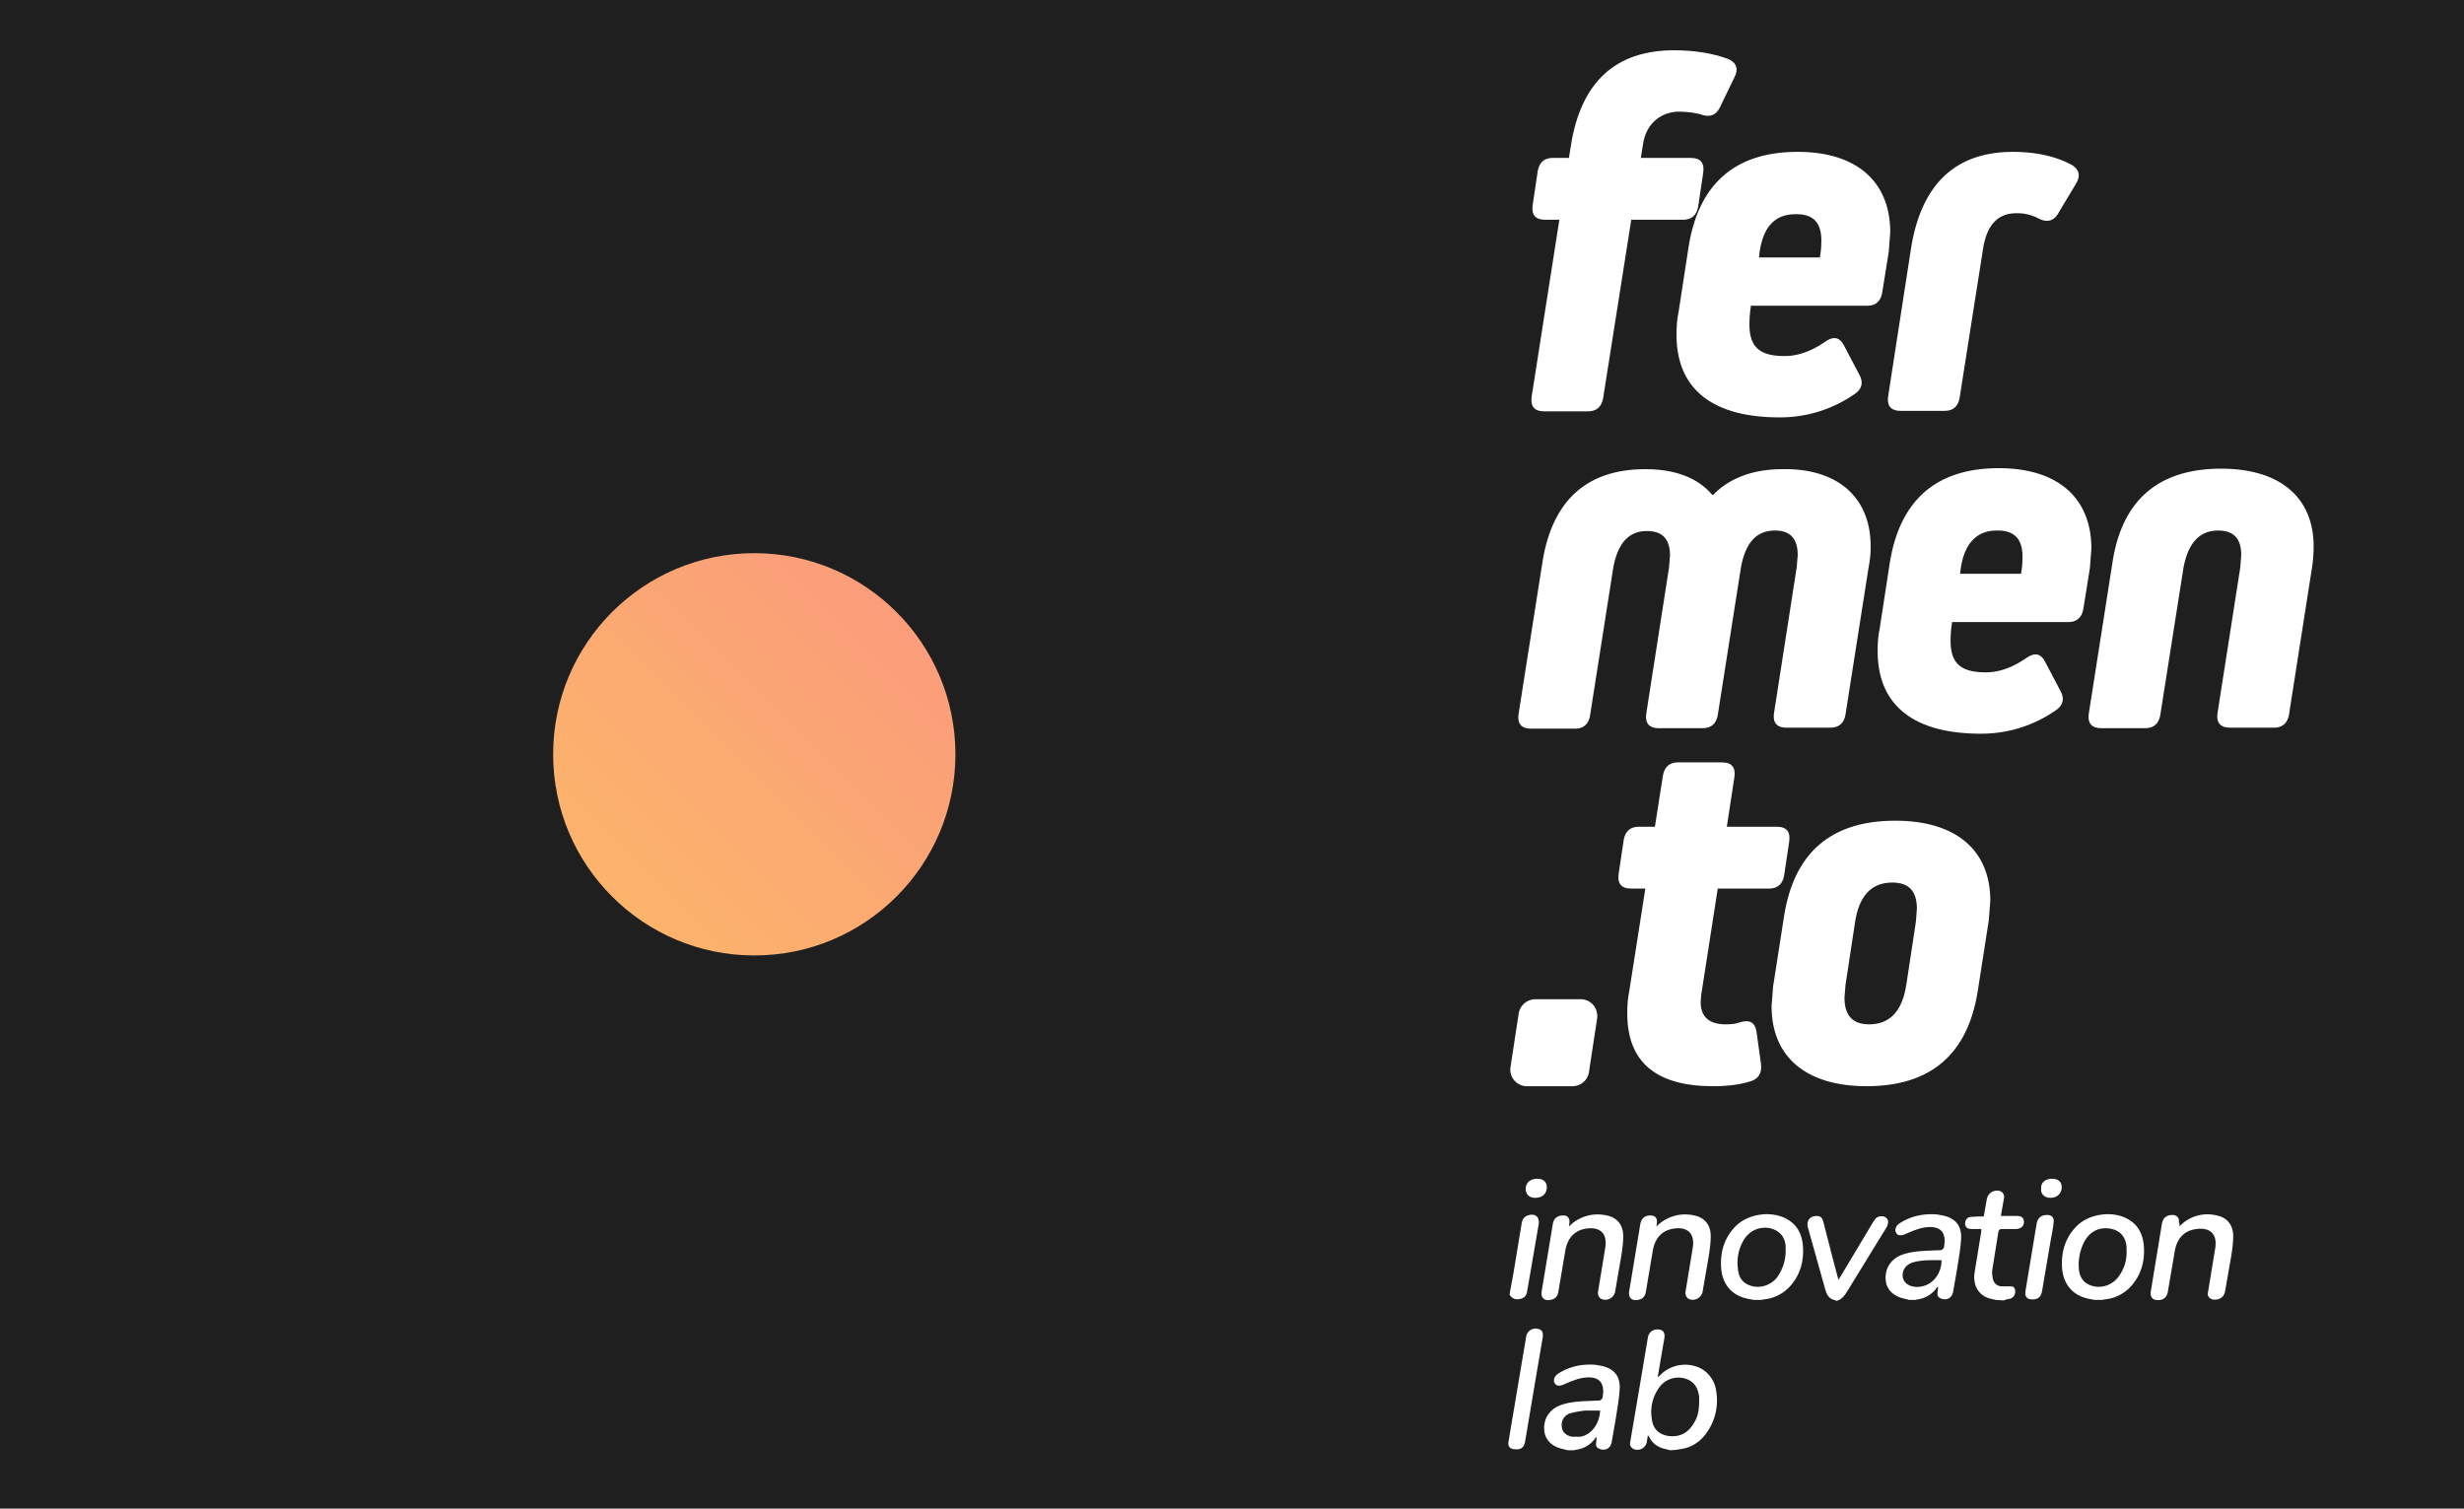 <svg xmlns="http://www.w3.org/2000/svg" xmlns:xlink="http://www.w3.org/1999/xlink" style="max-width: 100vw; max-height: 100vh" version="1.1" width="1960px" height="1200px" viewBox="0 0 490 300">
  <defs>
    <filter id="goo">
        <feGaussianBlur in="SourceGraphic" stdDeviation="7" result="blur"></feGaussianBlur>
        <feColorMatrix in="blur" mode="matrix" values="1 0 0 0 0  0 1 0 0 0  0 0 1 0 0  0 0 0 40 -35" result="goo"></feColorMatrix>
        <feComposite in="SourceGraphic" in2="goo" operator="in"></feComposite>
        <!-- "over | in | out | atop | xor -->
    </filter> 


    <linearGradient id="fundo" x1="0%" y1="100%" x2="100%" y2="0%">
      <stop offset="0%" style="stop-color: #ffda50; stop-opacity:1"></stop>
      <stop offset="100%" style="stop-color: #f87696; stop-opacity:1"></stop>
    </linearGradient>

    <clipPath id="circulos">
      <circle id="circulo1" cx="150" cy="150" r="40">
        <animateTransform attributeName="transform" type="translate" dur="14s" values="0 0; 49.796 28.75; 49.796 28.75; 0 0; 0 0" repeatCount="indefinite" calcMode="spline" keyTimes="0; 0.4; 0.5; 0.9; 1" keySplines=".6,.5,.15,.9; 1,1,1,1; .7,0,.3,1; 1,1,1,1"></animateTransform>
      </circle>
      <circle id="circulo2" cx="150" cy="150" r="40">
        <animateTransform attributeName="transform" type="translate" dur="14s" values="0 0; -54.127 31.25; -54.127 31.25; 0 0; 0 0" repeatCount="indefinite" calcMode="spline" keyTimes="0; 0.4; 0.5; 0.9; 1" keySplines=".6,.5,.15,.9; 1,1,1,1; .7,0,.3,1; 1,1,1,1"></animateTransform>
      </circle>
      <circle id="circulo3" cx="150" cy="150" r="40">
        <animateTransform attributeName="transform" type="translate" dur="14s" values="0 0; 3.827021247335479e-15 -62.5; 3.827021247335479e-15 -62.5; 0 0; 0 0" repeatCount="indefinite" calcMode="spline" keyTimes="0; 0.4; 0.5; 0.9; 1" keySplines=".6,.5,.15,.9; 1,1,1,1; .7,0,.3,1; 1,1,1,1"></animateTransform>
      </circle> 
    </clipPath>
  </defs>
  
    <rect id="marca_fundo" x="0" y="0" width="100%" height="100%" style="fill: #1f1f1f"></rect>
    <rect id="marca_quadrado" filter="url(#goo)" x="25" y="25" width="250" height="250" style="fill: transparent"></rect>
    <g filter="url(#goo)" id="marca_circulos" style="fill: url(#fundo)">
      <g clip-path="url(#circulos)">
        <rect x="25" y="25" width="250" height="250"></rect>
      </g>
    </g>

    <g id="texto" style="fill: white"><path d="m326.7 28.9l-0.4 2.5 9.9 0c2 0 2.8 1 2.5 3l-1 6.7c-0.3 1.7-1.3 2.6-3 2.6l-10.3 0 -5.6 35.5c-0.3 1.7-1.3 2.6-3 2.6l-8.7 0c-2 0-2.8-1-2.5-3l5.5-35.1 -2.8 0c-2 0-2.8-1-2.5-3l1-6.7c0.3-1.7 1.3-2.6 3-2.6l3.2 0 0.4-2.5c2-12.6 8.9-18.9 20.5-18.9 4.1 0 7.7 0.6 10.7 1.7 1.7 0.7 2.2 2 1.3 3.7l-2.9 6c-0.7 1.4-1.8 1.9-3.3 1.5 -1.5-0.5-3.2-0.7-5.1-0.7 -3.7 0.2-6.4 2.7-6.9 6.7l0 0 0 0 0 0z" class="st9"></path><path d="m375.9 46.2l-0.3 3.9 -1.3 8.1c-0.3 1.7-1.3 2.6-3 2.6l-23.1 0a24 24 0 0 0-0.3 3.7c0 4.5 2 6.3 7 6.3 2.6 0 5.2-0.9 8-2.8 1.7-1.2 2.9-1 3.8 0.7l3 5.7c0.9 1.6 0.6 2.9-0.8 3.9a25.9 25.9 0 0 1-15 4.7c-13.3 0-20.5-5.6-20.5-16.4 0-1.6 0.1-3.1 0.4-4.5l2-13c2-12.6 9.3-18.9 21.7-18.9 11.7 0 18.4 5.9 18.4 16l0 0 0 0 0 0 0 0 0 0 0 0 0 0zm-26 4.1l-0.1 0.9 12.1 0c0.2-1 0.3-2.1 0.3-3.4 0-3.5-1.6-5.2-4.9-5.2 -4.3-0.1-6.7 2.5-7.4 7.7z" class="st9"></path><path d="m380 49.6c2-12.9 8.8-19.4 20.3-19.4 4.6 0 8.6 0.9 11.7 2.6 1.5 0.9 1.8 2.2 0.8 3.8l-3.6 6c-0.9 1.4-2.2 1.7-3.9 0.8a9 9 0 0 0-4.3-1c-3.6 0-5.8 2.2-6.6 6.8l-4.7 29.9c-0.3 1.7-1.3 2.6-3 2.6l-8.7 0c-2 0-2.8-1-2.5-3l4.5-29.1 0 0z" class="st9"></path><path d="m372 108.6a20 20 0 0 1-0.4 4.2l-4.6 29.3c-0.3 1.7-1.3 2.6-3 2.6l-8.7 0c-2 0-2.8-1-2.5-3l4.5-28.9 0.2-2.4c0-3.3-1.5-4.9-4.5-4.9 -3.7 0-5.9 2.4-6.8 7.4l-4.6 29.3c-0.3 1.7-1.3 2.6-3 2.6l-8.7 0c-2 0-2.8-1-2.5-3l4.5-28.9 0.2-2.4c0-3.3-1.5-4.9-4.6-4.9 -3.6 0-5.8 2.4-6.7 7.4l-4.6 29.3c-0.3 1.7-1.3 2.6-3 2.6l-8.7 0c-2 0-2.8-1-2.5-3l4.7-29.9c1.9-12.4 8.8-18.7 20.5-18.7 5.9 0 10.4 1.7 13.3 5.1l0.2 0c3.3-3.4 8-5.1 13.8-5.1 10.9-0.2 17.5 5.6 17.5 15.3l0 0 0 0z" class="st9"></path><path d="m415.9 109.1l-0.3 3.9 -1.3 8.1c-0.3 1.7-1.3 2.6-3 2.6l-23.1 0a24 24 0 0 0-0.3 3.7c0 4.5 2 6.3 7 6.3 2.6 0 5.2-0.9 8-2.8 1.7-1.2 2.9-1 3.8 0.7l3 5.7c0.9 1.6 0.6 2.9-0.8 3.9a25.9 25.9 0 0 1-15 4.7c-13.3 0-20.5-5.6-20.5-16.4 0-1.6 0.1-3.1 0.4-4.5l2-13c2-12.6 9.3-18.9 21.7-18.9 11.7 0 18.4 5.9 18.4 16l0 0 0 0 0 0 0 0 0 0 0 0 0 0zm-26 4.1l-0.1 0.9 12.1 0c0.2-1 0.3-2.1 0.3-3.4 0-3.5-1.6-5.2-4.9-5.2 -4.2-0.1-6.7 2.6-7.4 7.7z" class="st9"></path><path d="m445.5 112.9l0.2-2.5c0-3.3-1.5-4.9-4.6-4.9 -3.7 0-6 2.5-6.9 7.5l-4.6 29.2c-0.3 1.7-1.3 2.6-3 2.6l-8.7 0c-2 0-2.8-1-2.5-3l4.7-30c1.9-12.4 9.2-18.6 21.6-18.6 11.7 0 18.4 5.7 18.4 15.5a28 28 0 0 1-0.3 4l-4.6 29.4c-0.3 1.7-1.3 2.6-3 2.6l-8.7 0c-2 0-2.8-1-2.5-3l4.5-28.8 0 0 0 0 0 0z" class="st9"></path><path d="m341.6 176.7l-3.3 21.2 -0.1 1.4c0 2.9 1.7 4.4 5 4.4 1.1 0 2-0.1 2.8-0.4 1.9-0.6 3 0 3.3 1.8l0.9 6.5c0.2 1.8-0.5 2.9-2 3.4 -2.2 0.7-4.7 1-7.5 1 -11.4 0-17.1-4.8-17.1-14.5 0-1.5 0.1-3 0.4-4.4l3.2-20.4 -2.8 0c-2 0-2.8-1-2.5-3l1-6.7c0.3-1.7 1.3-2.6 3-2.6l3.2 0 1.6-10.2c0.3-1.7 1.3-2.6 3-2.6l8.7 0c2 0 2.8 1 2.5 3l-1.5 9.8 9.9 0c2 0 2.8 1 2.5 3l-1 6.7c-0.3 1.7-1.3 2.6-3 2.6l-10.2 0 0 0 0 0 0 0 0 0 0 0 0 0 0 0z" class="st9"></path><path d="m395.8 179.1l-0.3 3.9 -2.2 14.1c-2 12.6-9.4 18.9-22.1 18.9 -12 0-18.9-5.8-18.9-15.9l0.3-3.9 2.2-14.1c2-12.6 9.4-18.9 22.1-18.9 12 0 18.9 5.8 18.9 15.9zm-14.8 4.2l0.2-2.6c0-3.5-1.6-5.2-4.9-5.2 -4.1 0-6.6 2.6-7.4 7.9l-1.9 12.5 -0.2 2.5c0 3.5 1.6 5.3 4.9 5.3 4.1 0 6.6-2.6 7.4-7.9l1.9-12.5z" class="st9"></path><path d="m312.7 216l-9 0a3.3 3.3 0 0 1-3.3-3.9l1.6-10.5a3.4 3.4 0 0 1 3.3-2.9l9 0c2.1 0 3.6 1.8 3.3 3.9l-1.6 10.5a3.3 3.3 0 0 1-3.3 2.9z" class="st9"></path><path d="m332.2 288.4l-0.8-0.2c-1.5-0.3-2.7-1-3.4-2.4l-0.3-0.4 -0.2 1.3a1.9 1.9 0 0 1-2.5 1.5c-0.6-0.2-1-0.8-0.8-1.5l1.7-10 1.8-10.7c0.2-1.2 1.2-1.8 2.3-1.6 0.8 0.1 1.1 0.7 1 1.6l-1.3 7.6 0 0.3 0.6-0.6a7 7 0 0 1 7.9-1.2 6 6 0 0 1 3.1 4.6 11 11 0 0 1-2.2 8.6 7.3 7.3 0 0 1-5.2 2.9l-0.4 0.1 -1.3 0.1 0 0 0 0 0 0 0 0 0 0 0 0 0 0 0 0zm5.7-9.8l0-0.8c-0.2-1.5-0.7-2.7-2.1-3.4a4.7 4.7 0 0 0-5.6 1.2 8.2 8.2 0 0 0-1.7 6.6c0.2 2.1 1.7 3.3 3.8 3.4 2.1 0.1 3.6-0.9 4.6-2.7 0.8-1.2 1-2.7 1-4.3z" class="st9"></path><path d="m311.8 288.4l-1.2-0.3c-2.1-0.5-3.4-1.9-3.5-3.7 -0.2-2.1 0.9-3.9 2.8-4.8 1.9-0.8 3.8-0.9 5.8-1l2.4-0.1c0.2 0 0.4-0.3 0.6-0.5l0-0.2c0.6-3.4-1.3-4.2-3.9-3.8 -1.3 0.2-2.6 0.8-3.8 1.3 -0.9 0.4-1.5 0.3-1.8-0.2 -0.4-0.6-0.1-1.4 0.6-1.9 2.3-1.5 4.8-2 7.5-1.8l1.1 0.2c2.5 0.5 3.8 2 3.7 4.5 -0.1 2-0.5 4.1-0.8 6.1l-0.8 4.6c-0.2 1.1-1.1 1.7-2.2 1.4 -0.6-0.2-1-0.5-0.9-1.2l0.1-1.1 -0.2-0.1 -0.2 0.4a5.6 5.6 0 0 1-3.7 2.1l-0.4 0.1 -1.2 0 0 0 0 0 0 0 0 0 0 0 0 0 0 0zm6.4-7.9l-2.9 0c-1.1 0.1-2.2 0.3-3.2 0.6a2.4 2.4 0 0 0-1.5 2.7c0.1 1 0.9 1.7 2 1.9l1.7 0c2.2-0.4 3.8-2.6 3.9-5.2z" class="st9"></path><path d="m301.4 288.2c-1.1 0-1.6-0.5-1.4-1.6l3.5-20.8a1.9 1.9 0 0 1 2.5-1.5c0.7 0.2 0.9 0.7 0.8 1.6l-1.7 10 -1.8 10.7c-0.2 1.2-0.8 1.7-1.9 1.6z" class="st9"></path><path d="m348.8 258.5l-1.1-0.2c-3.1-0.6-5-2.6-5.4-5.8 -0.3-3.3 0.5-6.3 2.9-8.7 2.3-2.3 6.5-3 9.5-1.7 2.3 1 3.5 2.8 3.8 5.3 0.3 2.9-0.3 5.7-2.2 8a8 8 0 0 1-5.6 3l-0.5 0.1 -1.4 0zm6.3-9.9l0-0.7c-0.1-2-1.3-3.3-3.3-3.7 -2.1-0.3-4 0.6-5.1 2.5a8.7 8.7 0 0 0-1.1 5.5c0.1 1.5 0.7 2.7 2.1 3.3 2 0.9 4.4 0.2 5.7-1.5a8.9 8.9 0 0 0 1.7-5.4l0 0 0 0 0 0 0 0 0 0z" class="st9"></path><path d="m416.6 258.5l-1.1-0.2c-3.1-0.6-5-2.6-5.4-5.8 -0.3-3.3 0.5-6.3 2.9-8.7 2.3-2.3 6.5-3 9.5-1.7 2.3 1 3.5 2.8 3.8 5.3 0.3 2.9-0.3 5.7-2.2 8a8 8 0 0 1-5.6 3l-0.5 0.1 -1.4 0zm6.3-9.8l0-0.6c-0.1-2.1-1.3-3.5-3.4-3.8 -2.1-0.3-3.9 0.6-5 2.6a10 10 0 0 0-1.1 5.3c0.1 1.5 0.7 2.7 2.1 3.3 2 0.9 4.4 0.2 5.7-1.5a8 8 0 0 0 1.7-5.3z" class="st9"></path><path d="m379.7 258.5l-1.2-0.3c-2.1-0.5-3.4-1.9-3.5-3.7 -0.2-2.1 0.9-3.9 2.8-4.8 1.9-0.8 3.8-0.9 5.8-1l2.4-0.1c0.2 0 0.4-0.3 0.6-0.5l0-0.2c0.6-3.4-1.3-4.2-3.9-3.8 -1.3 0.2-2.6 0.8-3.8 1.3 -0.9 0.4-1.5 0.3-1.8-0.2 -0.4-0.6-0.1-1.4 0.6-1.9 2.3-1.5 4.8-2 7.5-1.8l1.1 0.2c2.5 0.5 3.8 2 3.7 4.5 -0.1 2-0.5 4.1-0.8 6.1l-0.8 4.6c-0.2 1.1-1.1 1.7-2.2 1.4 -0.6-0.2-1-0.5-0.9-1.2l0.1-1.1 -0.2-0.1 -0.2 0.4a5.6 5.6 0 0 1-3.7 2.1l-0.4 0.1 -1.2 0 0 0 0 0 0 0 0 0 0 0 0 0 0 0zm6.4-7.9c-2 0-4-0.1-5.9 0.5 -1.3 0.5-2 1.6-1.8 2.9 0.2 1.1 1.2 1.8 2.5 1.9 2.9 0.2 5.2-2.2 5.2-5.3z" class="st9"></path><path d="m396.9 258.5l-0.9-0.2c-2.4-0.5-3.8-2.6-3.3-5.4l1.3-8 0-0.5 -1.9 0c-0.8 0-1.2-0.3-1.3-0.9 -0.1-0.7 0.3-1.4 1-1.5l1.7-0.1 1 0 0.6-3.4c0.2-1.2 1.2-1.9 2.5-1.7 0.7 0.2 1.1 0.8 0.9 1.6l-0.6 3.4 3.1 0c1 0 1.4 0.3 1.5 1.1 0 0.9-0.5 1.4-1.5 1.5l-2.9 0c-0.4 0-0.6 0.1-0.7 0.6l-1.2 7.5c-0.1 0.6 0 1.2 0.1 1.8 0.2 0.9 0.9 1.5 1.8 1.5l1.4 0c0.5 0 1-0.1 1.2 0.6 0.2 0.7-0.1 1.4-0.6 1.7 -0.3 0.2-0.7 0.2-1.1 0.3l-0.5 0.2 -1.6-0.1 0 0 0 0 0 0 0 0 0 0 0 0z" class="st9"></path><path d="m364.7 258.5c-1-0.3-1.4-1-1.7-2l-3.5-12.5c-0.3-1.2 0.4-2.2 1.7-2.2 0.8 0 1.2 0.3 1.4 1.2l2.3 8.9 0.7 2.6 0.5-0.8 6.4-10.7 0.5-0.7c0.5-0.5 1.5-0.6 2-0.2 0.6 0.4 0.6 1.1 0.2 1.9l-3.5 5.7 -4.3 7c-0.6 1-1.2 1.8-2.3 2 -0.1-0.2-0.2-0.2-0.4-0.2z" class="st9"></path><path d="m300.3 256.8l0.7-3.8 1.6-9.7c0.1-0.7 0.4-1.3 1.2-1.6 1.4-0.5 2.4 0.2 2.2 1.7l-2.1 12.2 -0.2 1.1c-0.1 0.9-0.5 1.4-1.4 1.6 -0.9 0.2-1.5 0-2.1-0.8l0.1-0.7z" class="st9"></path><path d="m312 243.9a8 8 0 0 1 7.5-2.2c2.1 0.4 3.3 1.9 3.3 4.1 0 1.7-0.3 3.5-0.6 5.2l-1 5.8a2 2 0 0 1-2.5 1.6c-0.7-0.2-1-0.8-0.9-1.6l1.4-8.5c0.6-3.4-1.4-4.5-4.2-3.9 -2.2 0.5-3.3 2.1-3.7 4.2l-1.4 8.3c-0.1 0.7-0.5 1.3-1.2 1.5 -1.2 0.4-2.4 0-2.1-1.7l2.2-13.3c0.2-1.2 1-1.7 2.1-1.7 0.9 0 1.3 0.6 1.2 1.5l-0.1 0.7 0 0 0 0z" class="st9"></path><path d="m329.4 243.9a8 8 0 0 1 7.5-2.2c2.1 0.4 3.3 1.9 3.3 4.1 0 1.7-0.3 3.5-0.6 5.2l-1 5.8a2 2 0 0 1-2.5 1.6c-0.7-0.2-1-0.8-0.9-1.6l1.4-8.5c0.6-3.4-1.4-4.5-4.2-3.9 -2.2 0.5-3.3 2.1-3.7 4.2l-1.4 8.3c-0.1 0.7-0.5 1.3-1.2 1.5 -1.2 0.4-2.4 0-2.1-1.7l2.2-13.3c0.2-1.1 0.9-1.7 2-1.7 1 0 1.4 0.6 1.3 1.5l-0.1 0.7 0 0 0 0z" class="st9"></path><path d="m433.4 243.9a7.6 7.6 0 0 1 7.4-2.2c2.1 0.4 3.3 1.9 3.3 4.1 0 1.7-0.3 3.5-0.6 5.2l-1 5.7c-0.2 1.3-1.2 1.9-2.5 1.7 -0.7-0.2-1.1-0.7-0.9-1.5l1.4-8.5c0.6-3.4-1.4-4.5-4.3-3.9 -2.2 0.5-3.3 2.1-3.7 4.2l-1.4 8.2c-0.2 1.2-1.1 1.8-2.4 1.6 -0.7-0.1-1.1-0.7-1-1.6l1.4-8.5 0.8-4.9c0.2-1.3 0.9-1.9 2.2-1.9 0.9 0.1 1.3 0.6 1.2 1.5 0.2 0.2 0.1 0.5 0.1 0.8l0 0z" class="st9"></path><path d="m404.2 258.4c-1.1 0-1.6-0.5-1.4-1.7l2.2-13.3c0.2-1.2 0.9-1.8 2.1-1.8 0.9 0 1.4 0.5 1.3 1.4 -0.1 1.3-0.4 2.5-0.6 3.7l-1.7 10c-0.2 1.2-0.8 1.7-1.9 1.7z" class="st9"></path><path d="m305.7 234.4c1.2 0 1.9 0.6 1.9 1.7 0 1.3-0.9 2.1-2.3 2.1 -1.2 0-1.9-0.7-1.9-1.8 0-1.2 0.9-2 2.3-2z" class="st9"></path><path d="m408.1 234.4c1.2 0 1.9 0.6 1.9 1.7 0 1.2-0.9 2.1-2.2 2.1 -1.2 0-2-0.7-1.9-1.8 -0.1-1.2 0.8-2 2.2-2z" class="st9"></path>
  </g>
<script type="text/javascript">
  function step(timestamp) {
    console.log(timestamp);
    
    // Do whatever
    requestAnimationFrame(step);
  }

  window.requestAnimationFrame(step);
  </script></svg>
